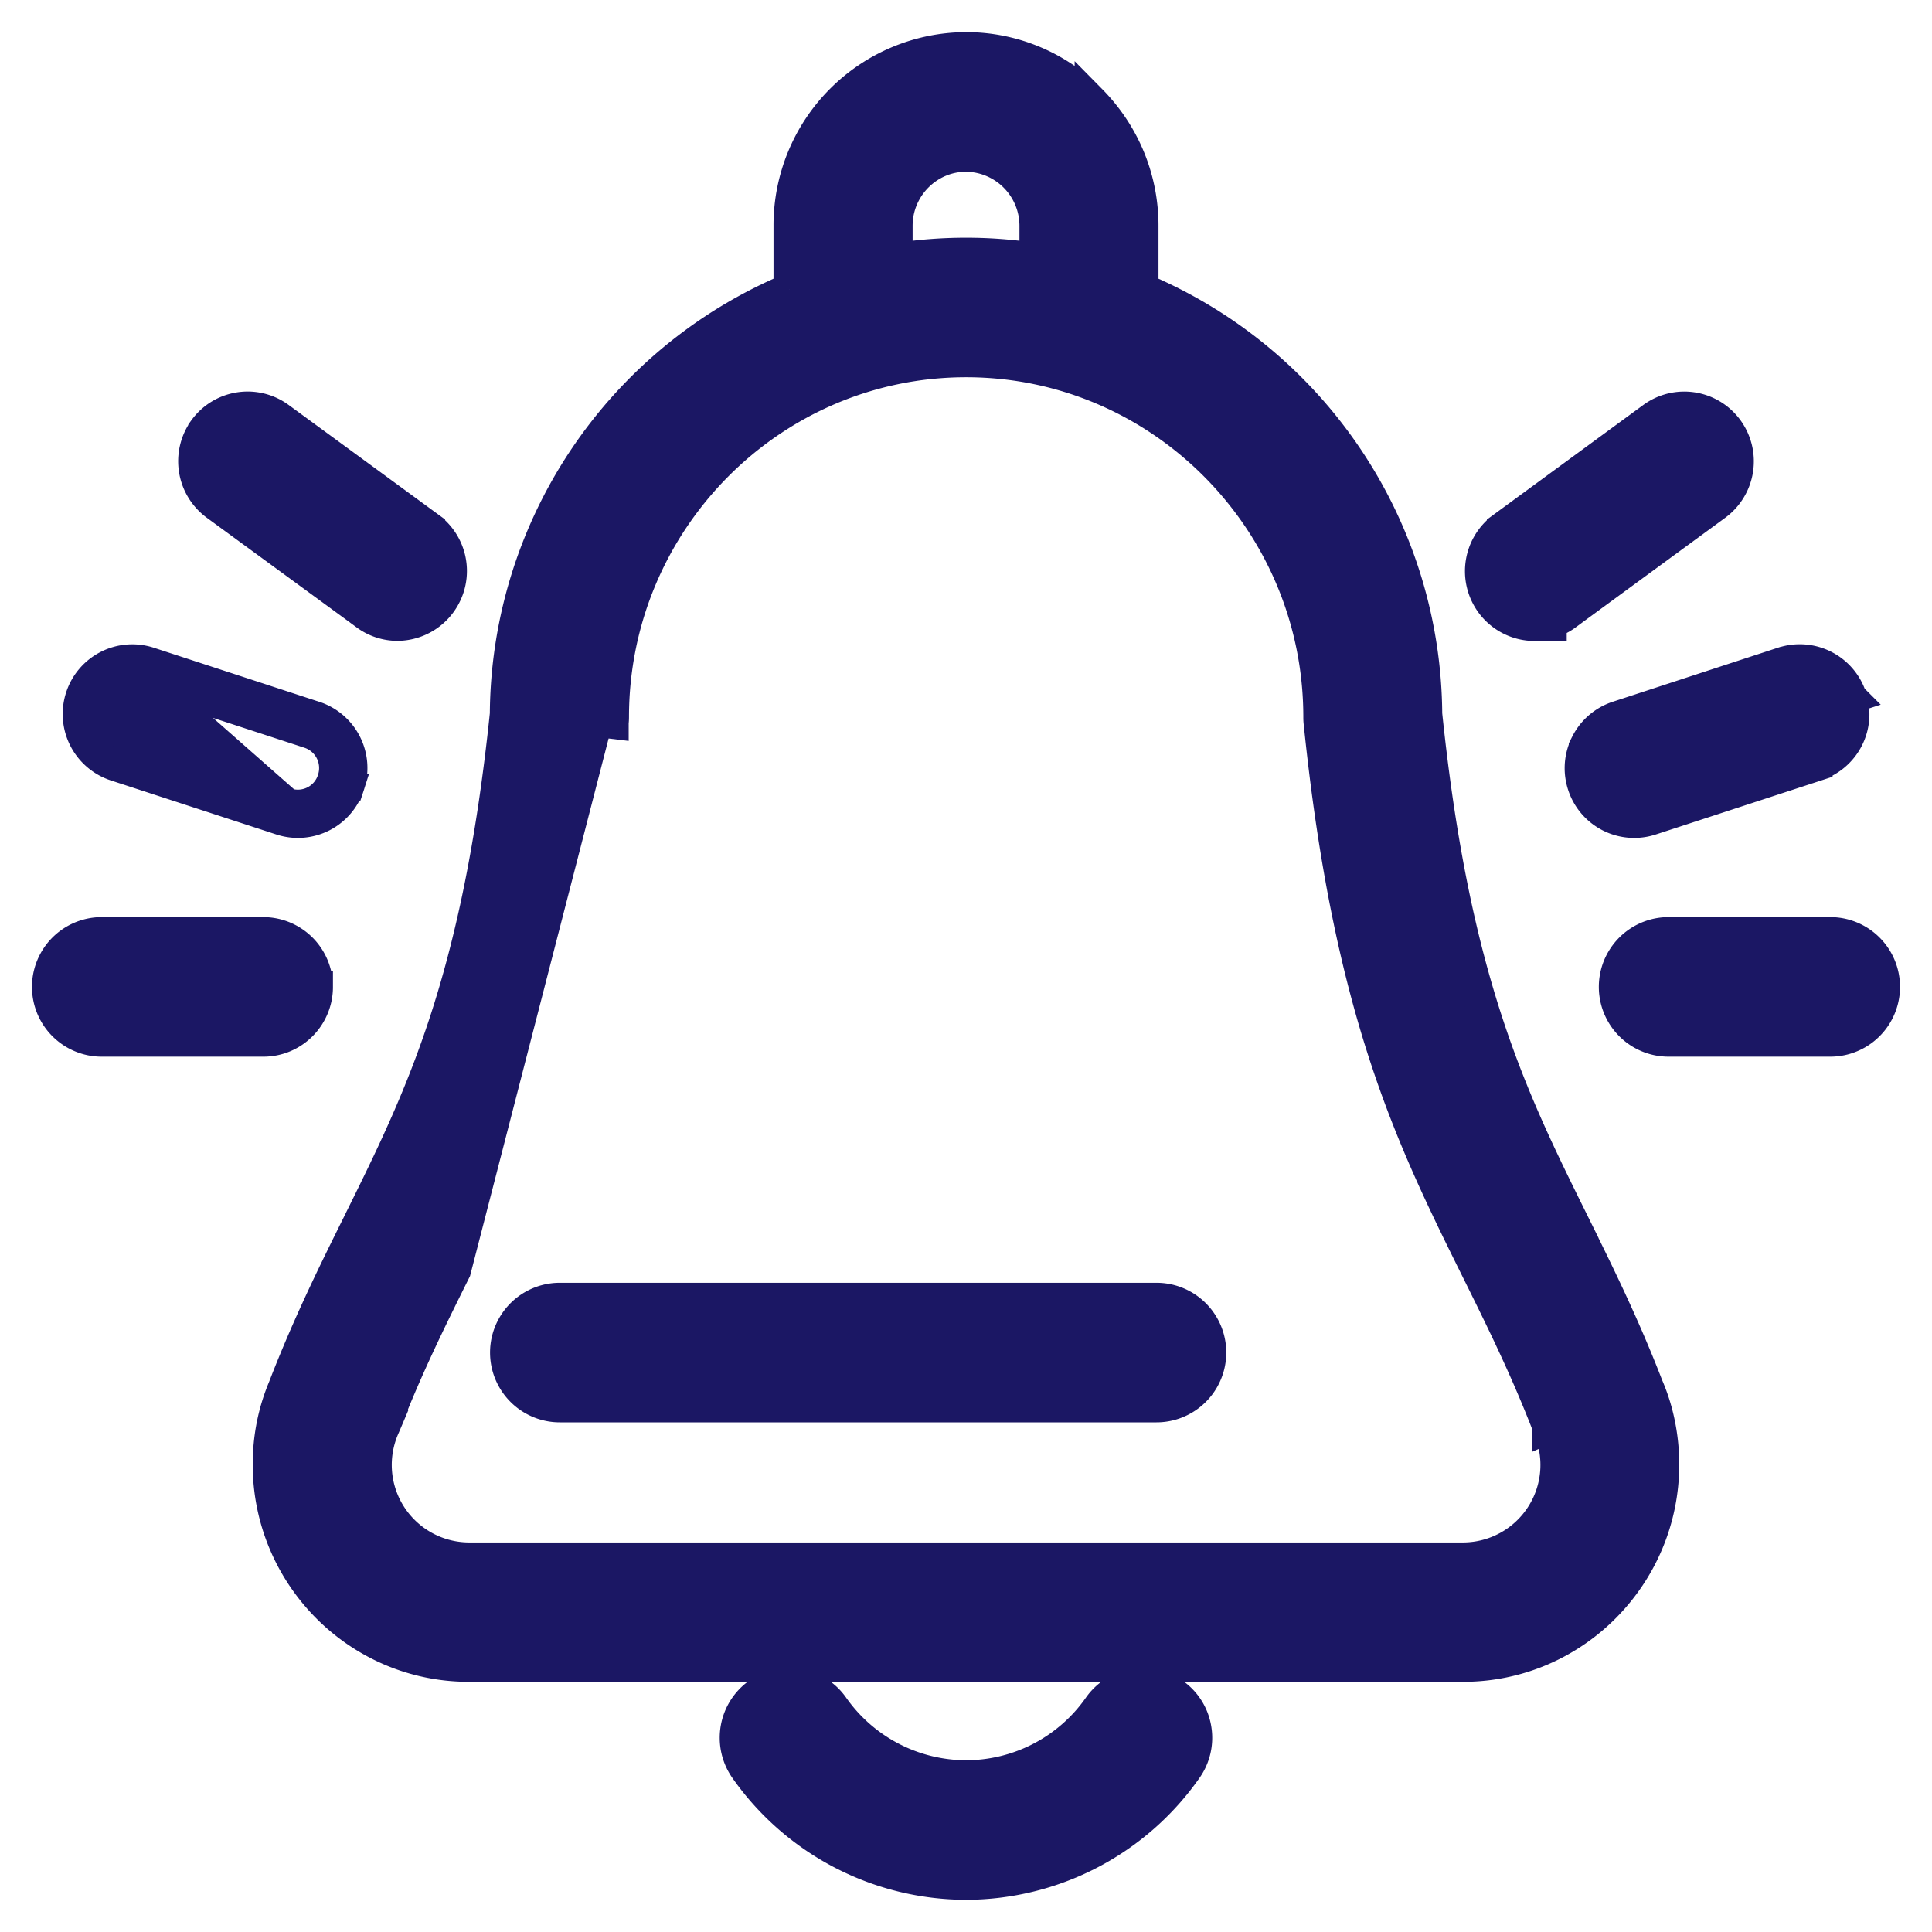 <svg width="30" height="30" viewBox="0 0 30 30" fill="none" xmlns="http://www.w3.org/2000/svg">
    <path d="m24.046 22.159.007.015v.001l.002.006a1.454 1.454 0 0 1-1.331 2.02H7.28a1.454 1.454 0 0 1-1.317-2.054l.053-.124.05-.118-.005-.01c.32-.795.664-1.488 1.002-2.168l2.2-8.534.249.03v-.003a.757.757 0 0 0 .005-.086c0-3.048 2.462-5.526 5.485-5.526s5.486 2.478 5.486 5.526v.003c0 .018 0 .051.005.089.461 4.488 1.43 6.446 2.449 8.502l.224-.111-.224.111c.363.732.733 1.479 1.074 2.351a.778.778 0 0 0 .03.08zm0 0 .23-.099-.23.1v-.001zm.374-3.185c-.95-1.919-1.843-3.721-2.275-7.885a7.208 7.208 0 0 0-4.406-6.597v-.986c0-.732-.286-1.424-.802-1.947A2.712 2.712 0 0 0 15 .749a2.75 2.75 0 0 0-2.739 2.757v.986a7.206 7.206 0 0 0-4.405 6.596c-.432 4.164-1.325 5.966-2.275 7.885l-.005.01-.001.003c-.383.771-.783 1.578-1.161 2.555v.001c-.16.378-.24.781-.24 1.198 0 1.722 1.39 3.125 3.104 3.125h15.442c1.714 0 3.105-1.403 3.105-3.125 0-.42-.084-.835-.24-1.199l-.006-.014c-.372-.962-.769-1.763-1.147-2.527l-.008-.016-.005-.01zM16.08 3.508v.516a7.067 7.067 0 0 0-2.159 0v-.517c0-.602.487-1.09 1.08-1.09a1.09 1.09 0 0 1 1.079 1.09z" fill="#1B1764" stroke="#1B1764" stroke-width=".5"/>
    <path d="M8.693 21.836h9.265a.833.833 0 0 0 0-1.667H8.693a.833.833 0 0 0 0 1.667zM17.828 26.025v.13a.83.83 0 0 0-.762.35A2.524 2.524 0 0 1 15 27.583a2.532 2.532 0 0 1-2.067-1.08.829.829 0 0 0-1.157-.2h-.001a.838.838 0 0 0-.198 1.161A4.19 4.19 0 0 0 15 29.25a4.185 4.185 0 0 0 3.421-1.786.83.83 0 0 0 .14-.621.826.826 0 0 0-.34-.54l-.393-.277zM4.92 15.325a.833.833 0 0 0-.83-.834H1.58a.833.833 0 0 0 0 1.667h2.51c.46 0 .83-.376.83-.833zM5.176 12.108l.238.078a.832.832 0 0 0-.531-1.05h-.001l-2.573-.841a.83.83 0 0 0-1.045.536.835.835 0 0 0 .532 1.049l2.572.84a.827.827 0 0 0 1.046-.535l-.238-.077zm0 0a.577.577 0 0 1-.73.375l-2.215-1.95 2.573.84a.582.582 0 0 1 .372.735zM5.686 9.541a.822.822 0 0 0 .487.16.835.835 0 0 0 .488-1.507v-.001L4.333 6.489a.828.828 0 0 0-1.159.184v.001a.837.837 0 0 0 .184 1.163L5.686 9.54zM28.42 14.491h-2.51a.833.833 0 0 0 0 1.667h2.51a.833.833 0 0 0 0-1.667zM24.318 9.54l2.325-1.703a.836.836 0 0 0 .182-1.163.828.828 0 0 0-1.16-.184l-2.327 1.705a.838.838 0 0 0-.182 1.164.831.831 0 0 0 .672.344h.25v-.04a.818.818 0 0 0 .24-.122zM28.738 10.83a.832.832 0 0 0-1.044-.537h-.002l-2.573.842a.83.83 0 0 0-.482.415l-.027.053v.006a.83.83 0 0 0-.023.577.828.828 0 0 0 1.047.534l2.572-.84v-.001a.832.832 0 0 0 .531-1.05zm0 0-.238.077.237-.078z" fill="#1B1764" stroke="#1B1764" stroke-width=".5"/>
</svg>
